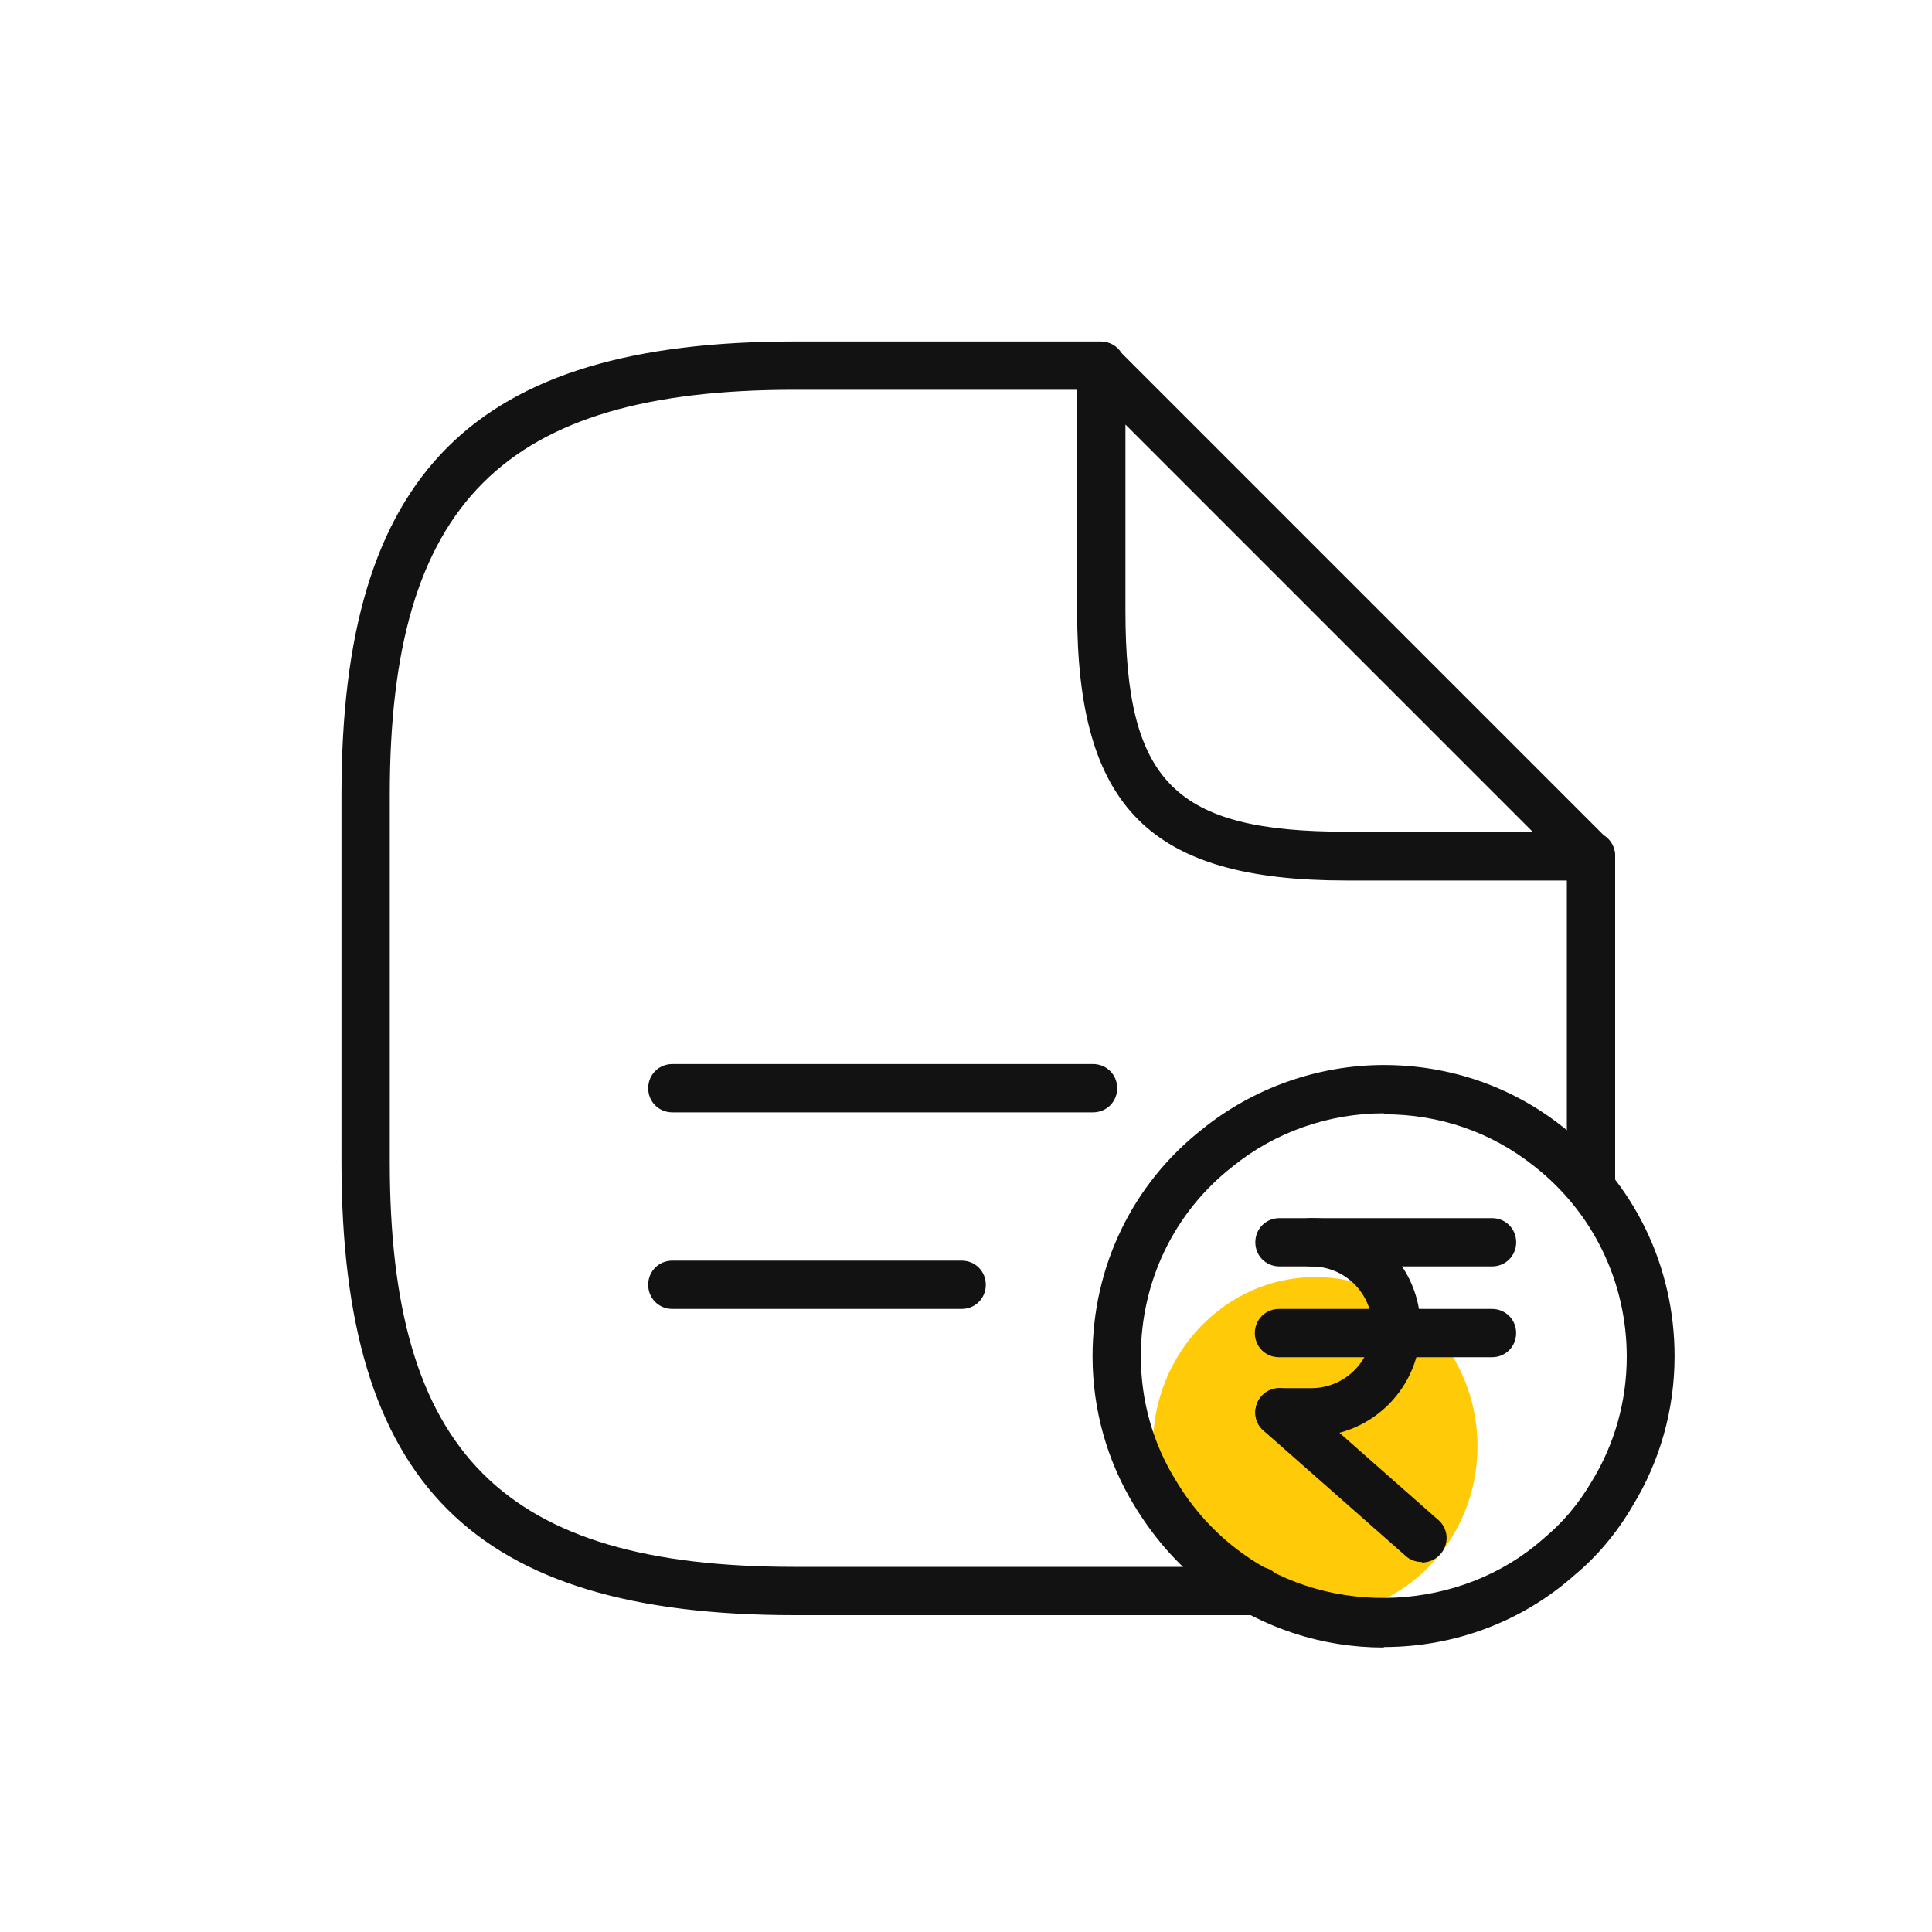 <svg width="40" height="40" viewBox="0 0 40 40" fill="none" xmlns="http://www.w3.org/2000/svg">
<g clip-path="url(#clip0_3026_11241)">
<path d="M27.23 33.44C29.09 33.44 30.59 31.87 30.59 29.94C30.59 28.01 29.08 26.44 27.23 26.44C25.38 26.44 23.87 28.01 23.87 29.94C23.87 31.87 25.38 33.44 27.23 33.44Z" fill="#FFCB09"/>
<path d="M26.06 33.44H16.45C9.79 33.44 7.07 30.72 7.07 24.06V16.45C7.07 9.79 9.79 7.07 16.45 7.07H22.79C23.07 7.07 23.29 7.29 23.29 7.57C23.29 7.85 23.07 8.07 22.79 8.07H16.45C10.42 8.07 8.07 10.42 8.07 16.45V24.06C8.07 30.09 10.42 32.44 16.45 32.44H26.06C26.34 32.44 26.56 32.66 26.56 32.94C26.56 33.22 26.34 33.44 26.06 33.44Z" fill="#121212"/>
<path d="M32.94 25.04C32.66 25.04 32.44 24.82 32.44 24.54V17.72C32.44 17.44 32.66 17.22 32.94 17.22C33.22 17.22 33.44 17.44 33.44 17.72V24.54C33.44 24.82 33.22 25.04 32.94 25.04Z" fill="#121212"/>
<path d="M32.941 18.23H27.871C23.811 18.23 22.301 16.72 22.301 12.66V7.59C22.301 7.39 22.421 7.21 22.611 7.13C22.801 7.05 23.011 7.1 23.151 7.24L33.291 17.38C33.431 17.52 33.481 17.74 33.401 17.92C33.321 18.11 33.141 18.23 32.941 18.23ZM23.301 8.79V12.65C23.301 16.2 24.331 17.22 27.871 17.22H31.731L23.291 8.78L23.301 8.79Z" fill="#121212"/>
<path d="M22.63 23.03H13.92C13.64 23.03 13.42 22.81 13.42 22.53C13.42 22.25 13.64 22.03 13.92 22.03H22.63C22.91 22.03 23.13 22.25 23.13 22.53C23.13 22.81 22.91 23.03 22.63 23.03Z" fill="#121212"/>
<path d="M19.91 27.1H13.92C13.64 27.1 13.42 26.88 13.42 26.6C13.42 26.32 13.64 26.1 13.92 26.1H19.91C20.19 26.1 20.41 26.32 20.41 26.6C20.41 26.88 20.19 27.1 19.91 27.1Z" fill="#121212"/>
<path d="M28.65 34.11C27.37 34.11 26.15 33.71 25.12 32.96C24.47 32.5 23.93 31.9 23.49 31.18C22.92 30.25 22.62 29.18 22.62 28.08C22.62 26.22 23.45 24.51 24.89 23.38C25.94 22.53 27.28 22.05 28.65 22.05C30.02 22.05 31.32 22.5 32.38 23.35C33.84 24.5 34.67 26.22 34.67 28.08C34.67 29.18 34.37 30.25 33.8 31.18C33.48 31.73 33.07 32.22 32.6 32.61C31.52 33.57 30.12 34.1 28.65 34.1V34.11ZM28.65 23.05C27.51 23.05 26.39 23.44 25.51 24.16C24.31 25.1 23.62 26.53 23.62 28.08C23.62 29 23.87 29.89 24.35 30.66C24.71 31.26 25.17 31.76 25.71 32.15C27.55 33.5 30.25 33.37 31.95 31.86C32.35 31.53 32.68 31.14 32.95 30.68C33.43 29.9 33.68 29.01 33.68 28.09C33.68 26.54 32.98 25.1 31.77 24.15C30.88 23.44 29.81 23.07 28.66 23.07L28.65 23.05Z" fill="#121212"/>
<path d="M30.891 26.22H27.141C26.861 26.22 26.641 26 26.641 25.72C26.641 25.44 26.861 25.22 27.141 25.22H30.891C31.171 25.22 31.391 25.44 31.391 25.72C31.391 26 31.171 26.22 30.891 26.22Z" fill="#121212"/>
<path d="M30.89 28.1H26.48C26.201 28.1 25.98 27.88 25.98 27.6C25.98 27.32 26.201 27.1 26.48 27.1H30.89C31.171 27.1 31.39 27.32 31.39 27.6C31.39 27.88 31.171 28.1 30.89 28.1Z" fill="#121212"/>
<path d="M29.44 32.34C29.32 32.34 29.2 32.3 29.11 32.22L26.16 29.62C25.95 29.44 25.93 29.12 26.12 28.91C26.3 28.7 26.62 28.68 26.83 28.87L29.78 31.47C29.99 31.65 30.01 31.97 29.82 32.18C29.72 32.29 29.58 32.35 29.44 32.35V32.34Z" fill="#121212"/>
<path d="M27.15 29.74H26.49C26.21 29.74 25.99 29.52 25.99 29.24C25.99 28.96 26.21 28.74 26.49 28.74H27.15C27.84 28.74 28.41 28.18 28.41 27.48C28.41 26.78 27.85 26.22 27.15 26.22H26.49C26.21 26.22 25.99 26 25.99 25.72C25.99 25.44 26.21 25.22 26.49 25.22H27.15C28.4 25.22 29.41 26.23 29.41 27.48C29.41 28.73 28.4 29.74 27.15 29.74Z" fill="#121212"/>
</g>
<defs>
<clipPath id="clip0_3026_11241">
<rect width="38.8" height="38.8" fill="white" transform="translate(1 1)"/>
</clipPath>
</defs>
</svg>
